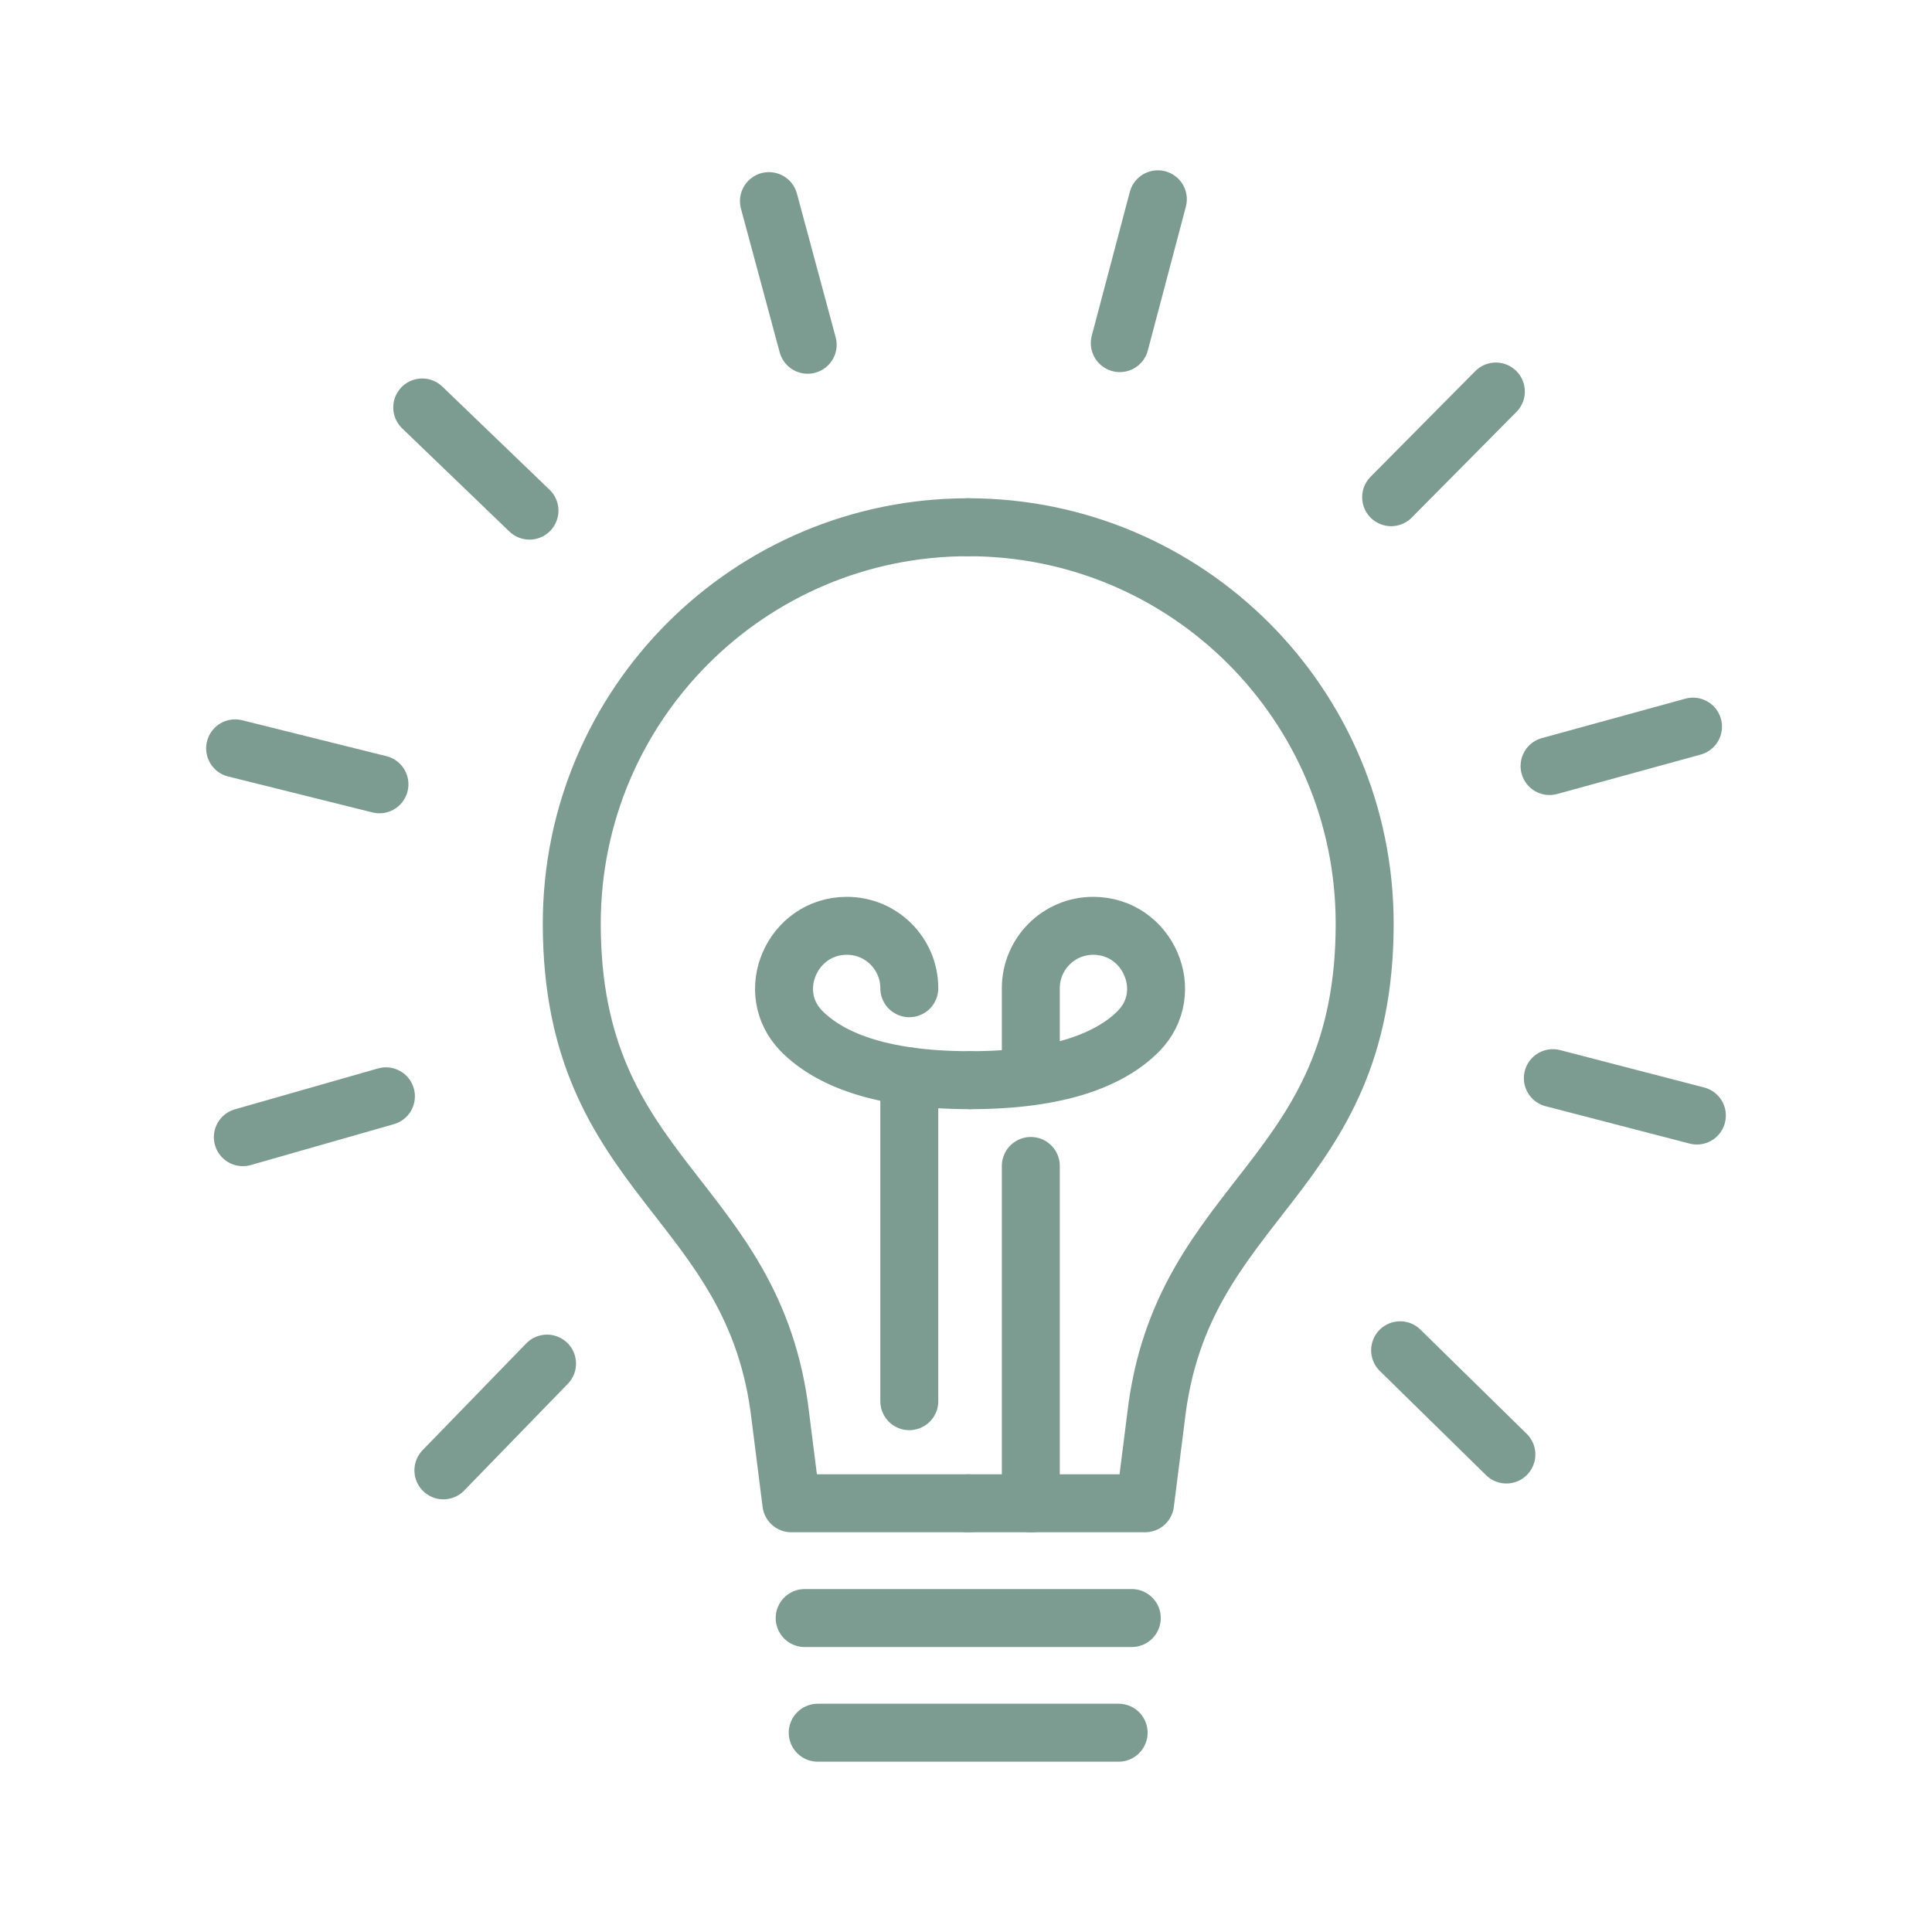<?xml version="1.0" encoding="UTF-8"?>
<svg xmlns="http://www.w3.org/2000/svg" id="Livello_1" data-name="Livello 1" viewBox="0 0 200 200">
  <defs>
    <style>
      .cls-1 {
        fill: none;
        stroke: #7d9c91;
        stroke-linecap: round;
        stroke-linejoin: round;
        stroke-width: 6px;
      }
    </style>
  </defs>
  <path class="cls-1" d="M100.23,54.58c22.67,0,41.04,18.37,41.04,41.04,0,26.53-18.96,28.17-21.6,51.06l-1.13,8.94h-18.31"></path>
  <path class="cls-1" d="M100.23,54.58c-22.67,0-41.04,18.37-41.04,41.04,0,26.53,18.96,28.17,21.6,51.06l1.13,8.94h18.31"></path>
  <line class="cls-1" x1="83.61" y1="35.69" x2="79.6" y2="20.82"></line>
  <line class="cls-1" x1="115.92" y1="35.52" x2="119.86" y2="20.63"></line>
  <line class="cls-1" x1="144.01" y1="51.47" x2="154.85" y2="40.53"></line>
  <line class="cls-1" x1="160.41" y1="79.3" x2="175.26" y2="75.22"></line>
  <line class="cls-1" x1="160.75" y1="111.61" x2="175.66" y2="115.48"></line>
  <line class="cls-1" x1="144.94" y1="139.78" x2="155.94" y2="150.57"></line>
  <line class="cls-1" x1="56.63" y1="141.16" x2="45.9" y2="152.21"></line>
  <line class="cls-1" x1="39.95" y1="113.49" x2="25.14" y2="117.72"></line>
  <line class="cls-1" x1="39.28" y1="81.19" x2="24.34" y2="77.47"></line>
  <line class="cls-1" x1="54.81" y1="52.86" x2="43.71" y2="42.18"></line>
  <path class="cls-1" d="M106.71,111.43v-9.13c0-3.57,2.89-6.46,6.46-6.46h0c5.68,0,8.67,6.88,4.68,10.91-2.79,2.81-7.98,5.07-17.42,5.07"></path>
  <line class="cls-1" x1="106.71" y1="155.62" x2="106.71" y2="120.7"></line>
  <path class="cls-1" d="M94.13,102.3c0-3.57-2.89-6.46-6.46-6.46h0c-5.68,0-8.67,6.88-4.68,10.91,2.79,2.81,7.98,5.07,17.42,5.07"></path>
  <line class="cls-1" x1="94.13" y1="145.05" x2="94.13" y2="111.43"></line>
  <line class="cls-1" x1="83.3" y1="167.5" x2="117.16" y2="167.5"></line>
  <line class="cls-1" x1="84.65" y1="179.37" x2="115.8" y2="179.37"></line>
</svg>
